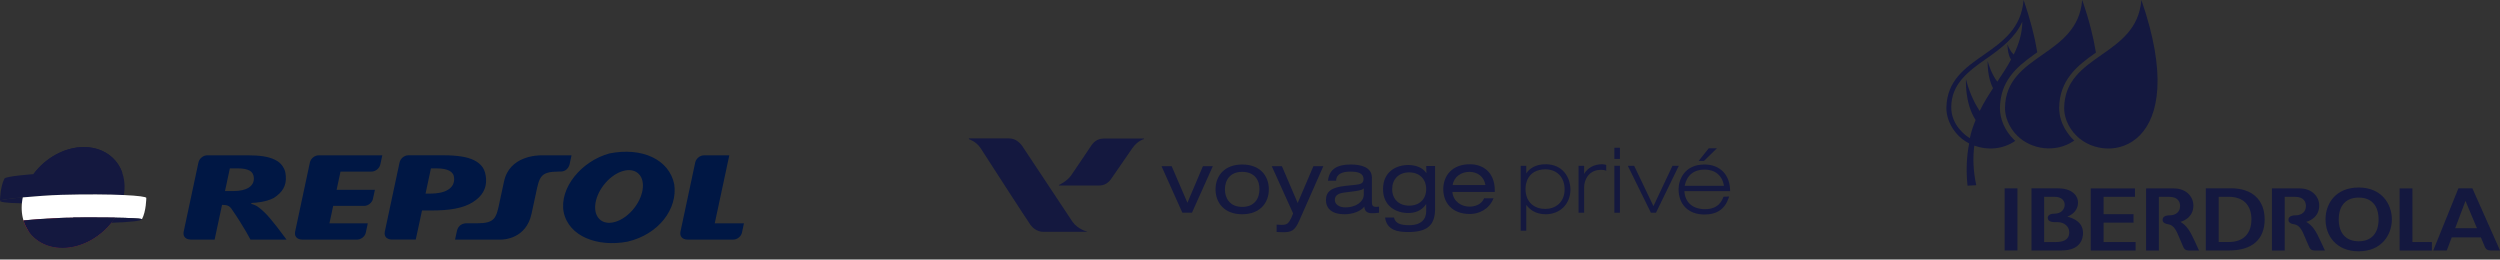 <svg width="289" height="30" viewBox="0 0 289 30" fill="none" xmlns="http://www.w3.org/2000/svg">
<rect x="0" y="0" width="289" height="30" fill="#333333" stroke="none"/>
<g clip-path="url(#clip0_1027_203698)">
<path d="M65.159 24.523C64.642 21.726 67.205 18.632 70.439 17.739C74.203 16.982 77.367 18.426 77.944 21.314C78.346 24.134 76.171 27.09 72.527 27.939C69.077 28.581 65.755 27.343 65.16 24.523H65.159ZM70.003 21.13C68.743 22.567 68.417 24.441 69.279 25.314C70.136 26.186 71.856 25.729 73.117 24.293C74.376 22.856 74.702 20.983 73.844 20.11C72.982 19.236 71.263 19.692 70.004 21.13H70.003ZM52.497 20.584C52.473 20.204 52.291 19.923 51.951 19.739C51.61 19.557 51.117 19.465 50.47 19.465H49.815L49.193 22.383H49.718C50.63 22.383 51.329 22.229 51.814 21.921C52.306 21.605 52.533 21.162 52.497 20.586V20.584ZM45.325 27.693C45.325 27.693 44.343 27.737 44.477 26.803L46.188 18.785C46.287 18.324 46.739 17.951 47.2 17.951H51.334C52.092 17.951 52.753 18.001 53.319 18.086C53.891 18.173 54.389 18.318 54.81 18.524C55.229 18.732 55.557 19.002 55.79 19.336C56.024 19.667 56.157 20.163 56.189 20.659C56.262 21.782 55.748 22.691 54.647 23.378C53.55 24.07 51.974 24.331 49.92 24.331H48.784L48.062 27.693H45.323H45.325ZM29.343 20.545C29.317 20.154 29.148 19.876 28.837 19.714C28.528 19.548 28.082 19.465 27.499 19.465H26.571L26.01 22.089H26.932C27.73 22.089 28.338 21.954 28.76 21.684C29.18 21.409 29.374 21.03 29.344 20.545H29.343ZM24.811 27.695H22.028C21.835 27.689 21.108 27.616 21.227 26.805L22.938 18.788C23.037 18.327 23.489 17.954 23.951 17.954H28.661C29.344 17.953 29.94 17.992 30.451 18.071C30.966 18.15 31.415 18.283 31.797 18.476C32.175 18.667 32.428 18.852 32.68 19.228C32.941 19.617 33.006 19.906 33.041 20.372C33.123 21.491 32.637 22.248 31.644 22.887C30.724 23.371 29.458 23.448 29.154 23.454C29.154 23.454 28.843 23.524 29.201 23.615C29.201 23.615 29.641 23.729 30.005 24.05C30.784 24.669 31.355 25.311 33.123 27.695H28.948C28.948 27.695 28.23 26.256 26.738 24.105C26.406 23.625 25.869 23.706 25.667 23.683L24.811 27.693V27.695ZM82.627 25.814H86L85.768 26.899C85.677 27.338 85.216 27.697 84.765 27.697H79.456C79.262 27.69 78.537 27.618 78.655 26.806L80.365 18.79C80.465 18.329 80.915 17.956 81.377 17.956H84.307L82.625 25.814H82.627ZM38.913 21.942H43.341L43.118 22.964C43.031 23.416 42.569 23.8 42.106 23.8H38.515L38.083 25.814H42.517L42.286 26.899C42.196 27.338 41.733 27.697 41.284 27.697H34.911C34.72 27.69 33.992 27.618 34.11 26.806L35.821 18.79C35.92 18.329 36.372 17.956 36.833 17.956H44.193L43.969 18.999C43.87 19.46 43.417 19.834 42.957 19.834H39.362L38.913 21.942ZM66.068 17.954L65.845 18.999C65.71 19.486 65.353 19.823 64.83 19.832H64.595C62.489 19.84 62.356 20.413 61.952 22.366L61.45 24.686C60.834 27.639 58.169 27.695 57.943 27.695H52.606L52.831 26.648C52.967 26.136 53.35 25.849 53.844 25.813H55.126C57.233 25.807 57.365 25.236 57.767 23.283L58.269 20.963C58.903 18.021 62.114 17.954 62.606 17.954H66.063H66.068Z" fill="#001744"/>
<path d="M2.531 23.497C2.552 23.277 2.587 23.054 2.634 22.828V22.82C2.634 22.82 2.623 22.822 2.617 22.822C2.283 22.855 1.757 22.895 1.367 22.945C0.686 23.034 0.066 23.125 0.014 23.186C-0.127 23.351 0.807 23.474 2.23 23.494C2.327 23.494 2.429 23.495 2.531 23.495V23.497Z" fill="#14183F"/>
<path d="M9.69 17C7.446 17 5.231 18.271 3.865 20.131C3.865 20.131 0.681 20.358 0.514 20.642C0.01 21.602 -0.002 23.213 -0.002 23.213V23.207C-0.002 23.207 0.006 23.195 0.012 23.187C0.063 23.125 0.684 23.035 1.365 22.946C1.755 22.896 2.281 22.856 2.615 22.823C2.621 22.823 2.627 22.823 2.633 22.821C3.739 22.712 5.847 22.561 7.053 22.529C10.008 22.447 12.557 22.47 14.324 22.55C14.838 19.459 12.812 17 9.69 17Z" fill="#14183F"/>
<path d="M13.284 25.163C12.373 25.154 9.012 25.128 7.516 25.175C7.51 25.175 6.821 25.2 6.802 25.2C5.189 25.265 3.822 25.368 2.709 25.479C3.275 27.358 4.959 28.646 7.217 28.646C9.597 28.646 11.947 27.211 13.285 25.163H13.284Z" fill="#E42032"/>
<path d="M14.327 22.548C12.56 22.468 10.012 22.443 7.057 22.525C5.851 22.559 3.741 22.71 2.635 22.82C2.609 22.942 2.57 23.144 2.539 23.411C2.539 23.416 2.539 23.422 2.539 23.426C2.529 23.517 2.521 23.608 2.515 23.698C2.515 23.704 2.515 23.71 2.515 23.716C2.509 23.804 2.507 23.892 2.506 23.977C2.506 24.032 2.506 24.086 2.509 24.141C2.509 24.186 2.509 24.232 2.512 24.276C2.515 24.371 2.521 24.467 2.532 24.561C2.533 24.588 2.539 24.616 2.542 24.641C2.551 24.714 2.559 24.788 2.571 24.858C2.576 24.889 2.582 24.917 2.586 24.946C2.598 25.016 2.612 25.084 2.627 25.152C2.633 25.18 2.639 25.207 2.647 25.233C2.664 25.304 2.682 25.374 2.703 25.442C2.706 25.454 2.709 25.466 2.714 25.479C3.827 25.369 5.194 25.266 6.808 25.201C6.828 25.201 7.516 25.175 7.522 25.175C9.017 25.128 12.38 25.154 13.29 25.163C13.435 25.163 13.523 25.165 13.523 25.165C14.288 25.177 14.6 25.183 15.395 25.225C15.764 25.245 16.371 25.268 16.404 25.348C16.404 25.351 16.404 25.347 16.404 25.351C16.404 25.354 16.403 25.356 16.401 25.357C16.905 24.427 16.912 22.886 16.912 22.886C16.938 22.753 15.976 22.622 14.332 22.548" fill="white"/>
<path d="M13.286 25.163C11.948 27.211 9.598 28.646 7.218 28.646C6.145 28.646 5.202 28.355 4.446 27.848C3.612 27.288 3.007 26.466 2.711 25.479C3.823 25.37 5.19 25.267 6.804 25.2C6.825 25.2 7.512 25.175 7.518 25.175C9.012 25.127 12.375 25.154 13.286 25.163Z" fill="#14183F"/>
<path d="M13.473 19.974C13.642 19.974 13.935 19.974 14.138 19.974C13.518 18.2 11.872 17 9.691 17C7.509 17 5.234 18.273 3.867 20.131C4.85 20.038 6.135 19.965 7.393 19.944C7.638 19.939 8.11 19.841 8.376 19.447C8.867 18.715 9.352 17.975 10.044 17.73C10.056 17.725 10.068 17.721 10.081 17.714C11.13 17.314 12.517 18.289 13.474 19.976L13.473 19.974Z" fill="#14183F"/>
<path d="M13.284 25.163C13.058 25.16 12.681 25.157 12.219 25.154C11.146 25.148 9.584 25.143 8.47 25.156C8.226 25.357 7.944 25.653 7.815 25.92C6.949 27.385 6.647 28.822 3.967 26.628C3.967 26.628 3.539 26.589 3.249 26.645C3.543 27.093 3.92 27.481 4.361 27.792C4.394 27.813 4.422 27.831 4.444 27.848C4.494 27.881 4.544 27.913 4.595 27.945C5.323 28.391 6.212 28.646 7.214 28.646C9.594 28.646 11.944 27.211 13.282 25.163H13.284Z" fill="#14183F"/>
<path d="M16.401 25.35C16.368 25.269 15.761 25.247 15.393 25.227C14.596 25.184 14.285 25.178 13.521 25.166C13.521 25.166 13.431 25.166 13.284 25.163C13.284 25.163 13.284 25.163 13.283 25.163H13.286C13.154 25.366 13.011 25.562 12.859 25.752C14.96 25.688 16.344 25.542 16.401 25.351C16.401 25.347 16.401 25.351 16.401 25.348V25.35Z" fill="#14183F"/>
</g>
<path d="M139.056 19.215H140.2L137.794 24.585H136.679L134.272 19.215H135.446L137.266 23.441L139.056 19.215Z" fill="#14183F"/>
<path d="M143.597 19.867C142.13 19.867 141.601 20.894 141.601 21.892C141.601 22.86 142.13 23.917 143.597 23.917C145.064 23.917 145.592 22.89 145.592 21.892C145.622 20.924 145.094 19.867 143.597 19.867ZM143.597 19.016C145.68 19.016 146.678 20.337 146.678 21.892C146.678 23.447 145.651 24.768 143.597 24.768C141.543 24.768 140.516 23.447 140.516 21.892C140.516 20.337 141.543 19.016 143.597 19.016Z" fill="#14183F"/>
<path d="M151.83 19.215H152.975L150.187 25.525C149.688 26.669 149.277 26.845 148.338 26.845C148.074 26.845 147.839 26.816 147.575 26.816V25.965C147.751 25.965 147.927 25.994 148.162 25.994C148.778 25.994 148.954 25.847 149.277 25.172L149.483 24.674L147.018 19.215H148.191L150.011 23.47L151.83 19.215Z" fill="#14183F"/>
<path d="M157.654 21.775C157.507 21.951 157.214 22.009 156.656 22.097L155.512 22.244C154.719 22.332 154.308 22.567 154.308 23.125C154.308 23.623 154.807 23.976 155.541 23.976C156.685 23.976 157.654 23.359 157.654 22.479V21.775ZM153.516 20.894C153.663 19.544 154.572 19.016 156.157 19.016C157.243 19.016 158.593 19.28 158.593 20.542V23.447C158.593 23.77 158.74 23.917 159.062 23.917C159.18 23.917 159.326 23.887 159.414 23.887V24.592C159.18 24.621 158.857 24.65 158.622 24.65C158.123 24.65 157.771 24.504 157.712 23.887C157.302 24.445 156.304 24.768 155.453 24.768C153.692 24.768 153.281 23.858 153.281 23.154C153.281 22.156 153.868 21.657 155.57 21.481L156.715 21.364C157.272 21.305 157.624 21.188 157.624 20.718C157.624 19.985 156.92 19.838 156.098 19.838C155.218 19.838 154.484 20.073 154.455 20.894H153.516Z" fill="#14183F"/>
<path d="M162.901 19.927C161.669 19.927 160.935 20.748 160.935 21.863C160.935 22.979 161.669 23.771 162.901 23.771C164.134 23.771 164.868 22.979 164.868 21.863C164.868 20.748 164.134 19.927 162.901 19.927ZM164.868 19.193H165.895V24.123C165.895 26.06 164.985 26.823 162.784 26.823C161.64 26.823 160.319 26.647 160.114 25.15H161.141C161.317 25.855 161.933 26.031 162.901 26.031C164.339 26.031 164.868 25.297 164.868 24.417V23.624H164.838C164.281 24.446 163.459 24.622 162.784 24.622C161.376 24.622 159.879 23.83 159.879 21.863C159.879 19.868 161.376 19.076 162.784 19.076C163.664 19.076 164.457 19.369 164.868 19.985H164.897L164.868 19.193Z" fill="#14183F"/>
<path d="M171.713 21.393C171.566 20.425 170.803 19.867 169.864 19.867C168.925 19.867 168.074 20.425 167.928 21.393H171.713ZM167.898 22.186C167.986 23.301 168.955 23.887 169.864 23.887C170.451 23.887 171.244 23.682 171.566 22.919H172.652C172.153 24.21 170.95 24.738 169.923 24.738C167.84 24.738 166.842 23.418 166.842 21.863C166.842 20.307 167.869 18.987 169.923 18.987C171.332 18.987 172.799 19.808 172.799 22.039V22.186H167.898Z" fill="#14183F"/>
<path d="M180.868 21.892C180.868 23.447 179.753 24.152 178.638 24.152C177.522 24.152 176.349 23.535 176.349 21.804C176.349 21.422 176.466 19.574 178.696 19.574C180.017 19.603 180.868 20.513 180.868 21.892ZM178.667 18.987C177.522 18.987 176.789 19.486 176.437 20.043V19.163H175.791V26.675H176.437V23.682C176.73 24.093 177.405 24.768 178.667 24.768C180.34 24.768 181.543 23.594 181.543 21.892C181.513 20.454 180.633 18.987 178.667 18.987Z" fill="#14183F"/>
<path d="M185.21 18.987C184.271 18.987 183.537 19.398 183.126 20.102V19.163H182.48V24.592H183.126V21.657C183.126 20.689 183.742 19.632 185.063 19.632C185.356 19.632 185.474 19.662 185.562 19.691L185.679 19.75V19.075L185.62 19.046C185.474 19.016 185.356 18.987 185.21 18.987Z" fill="#14183F"/>
<path d="M186.619 18.37H187.265V17.079H186.619V18.37Z" fill="#14183F"/>
<path d="M186.619 24.592H187.265V19.163H186.619V24.592Z" fill="#14183F"/>
<path d="M191.138 23.829L188.907 19.163H188.174L190.844 24.592H191.431L194.072 19.163H193.339L191.138 23.829Z" fill="#14183F"/>
<path d="M199.296 21.481H194.747C194.982 20.278 195.804 19.603 197.036 19.603C198.269 19.603 199.09 20.278 199.296 21.481ZM199.237 22.743C199.061 23.183 198.68 24.181 197.095 24.181C195.686 24.181 194.777 23.389 194.718 22.097H200V22.009C199.971 20.19 198.826 19.016 197.036 19.016C194.659 19.016 194.043 20.865 194.043 21.863C194.043 23.653 195.187 24.797 197.036 24.797C198.503 24.797 199.413 24.152 199.853 22.831L199.883 22.714L199.237 22.743Z" fill="#14183F"/>
<path d="M197.537 17.138H198.476L196.98 18.605H196.363L197.537 17.138Z" fill="#14183F"/>
<path d="M123.973 25.625C123.093 24.305 118.251 16.998 118.133 16.822C117.722 16.294 117.223 16 116.637 16H112V16.088C112 16.088 112.822 16.323 113.35 17.115C113.555 17.438 118.955 25.801 119.131 26.007C119.718 26.799 120.51 26.799 120.598 26.799H125.675V26.77C125.646 26.77 124.589 26.506 123.973 25.625Z" fill="#14183F"/>
<path d="M127.64 16.016C127.083 16.016 126.584 16.192 126.144 16.838C125.938 17.131 124.324 19.567 123.826 20.271C123.327 20.976 122.417 21.386 122.417 21.386V21.445H127.054C127.582 21.445 128.11 21.24 128.55 20.535C129.137 19.684 130.692 17.425 130.898 17.131C131.514 16.251 132.248 16.075 132.248 16.075V16.016H127.64Z" fill="#14183F"/>
<g clip-path="url(#clip1_1027_203698)">
<path d="M266.61 25.648C267.152 25.483 268.101 25.016 268.101 23.752C268.101 22.773 267.318 21.78 265.828 21.78H262.637V28.959H264.112V22.751H265.278C266.4 22.751 266.565 23.42 266.565 23.819C266.565 24.482 266.091 24.895 265.323 24.895C264.827 24.895 264.541 25.091 264.541 25.422C264.541 25.61 264.654 25.844 265.203 25.927C265.88 26.032 266.151 26.694 266.497 27.53C266.497 27.53 266.791 28.237 266.904 28.463C267.002 28.689 267.1 28.959 267.611 28.959H268.763L268.251 27.861C267.739 26.732 267.34 26.07 266.603 25.648" fill="#14183F"/>
<path d="M252.064 25.648C252.605 25.483 253.554 25.016 253.554 23.752C253.554 22.773 252.771 21.78 251.281 21.78H248.09V28.959H249.565V22.751H250.731C251.853 22.751 252.018 23.42 252.018 23.819C252.018 24.482 251.544 24.895 250.777 24.895C250.28 24.895 249.994 25.091 249.994 25.422C249.994 25.61 250.107 25.844 250.656 25.927C251.333 26.032 251.604 26.694 251.951 27.53C251.951 27.53 252.252 28.237 252.349 28.463C252.455 28.689 252.545 28.959 253.057 28.959H254.208L253.704 27.861C253.192 26.732 252.786 26.07 252.056 25.648" fill="#14183F"/>
<path d="M233.217 21.773H231.734V28.952H233.217V21.773Z" fill="#14183F"/>
<path d="M243.174 25.738H246.636V24.76H243.174V22.751H246.801V21.78H241.691V28.959H246.877V27.981H243.174V25.738Z" fill="#14183F"/>
<path d="M256.473 22.751H257.662C259.318 22.751 260.266 23.707 260.266 25.363C260.266 27.018 259.303 27.974 257.684 27.974H256.48V22.744L256.473 22.751ZM257.903 21.773H254.99V28.952H257.692C260.341 28.952 261.794 27.68 261.794 25.37C261.794 23.06 260.304 21.765 257.903 21.765" fill="#14183F"/>
<path d="M272.668 27.891C271.201 27.891 270.358 26.973 270.358 25.363C270.358 23.752 271.201 22.841 272.668 22.841C274.136 22.841 274.964 23.759 274.964 25.363C274.964 26.965 274.128 27.891 272.668 27.891ZM272.668 21.675C270.012 21.675 268.83 23.526 268.83 25.363C268.83 27.199 270.019 29.05 272.668 29.05C275.317 29.05 276.499 27.139 276.499 25.363C276.499 23.586 275.317 21.675 272.668 21.675Z" fill="#14183F"/>
<path d="M236.305 22.751H237.502C238.368 22.751 238.676 23.225 238.676 23.669C238.676 24.166 238.307 24.7 237.502 24.7C237.005 24.7 236.719 24.881 236.719 25.189C236.719 25.332 236.795 25.671 237.495 25.678H237.833C238.623 25.678 239.203 26.168 239.203 26.837C239.203 27.846 238.337 27.981 237.585 27.981H236.305V22.751ZM238.977 25.054C239.504 24.835 240.219 24.361 240.219 23.421C240.219 22.6 239.504 21.773 237.916 21.773H234.838V28.952H238.322C240.558 28.952 240.798 27.537 240.798 26.928C240.798 25.671 239.677 25.212 238.977 25.046" fill="#14183F"/>
<path d="M283.821 26.378C283.897 26.183 284.822 23.722 285.01 23.225C285.214 23.707 286.207 26.077 286.335 26.378H283.814H283.821ZM285.808 21.773H284.19L281.285 28.952H282.851C282.851 28.952 283.362 27.598 283.415 27.447H286.794C286.847 27.582 287.216 28.455 287.216 28.455C287.313 28.681 287.419 28.952 287.923 28.952H288.999L285.808 21.773Z" fill="#14183F"/>
<path d="M278.877 27.981V21.78H277.395V28.959H281.127V27.981H278.877Z" fill="#14183F"/>
<path d="M238.037 12.456C238.098 9.265 240.054 7.631 242.289 6.081C242.003 4.305 241.499 2.288 240.701 -0.007C240.167 6.608 231.889 6.156 231.776 12.456C231.761 13.381 232.152 14.661 233.206 15.699C234.809 17.28 237.646 17.739 239.783 16.249C239.144 15.662 238.045 14.337 238.037 12.448" fill="#14183F"/>
<path d="M232.97 16.286C231.503 17.287 229.727 17.385 228.229 16.835C228.056 18.175 228.086 19.688 228.455 21.411L227.446 21.464C227.251 19.597 227.356 17.987 227.634 16.579C227.183 16.346 226.777 16.06 226.43 15.714C225.377 14.668 224.985 13.389 225 12.463C225.113 6.164 233.399 6.615 233.926 0C234.716 2.273 235.221 4.275 235.507 6.043C235.348 6.156 235.183 6.269 235.025 6.389C233.068 7.789 231.247 9.392 231.194 12.463C231.172 13.742 231.766 15.12 232.797 16.128C232.85 16.181 232.91 16.241 232.97 16.294M228.38 13.87C227.093 11.898 227.266 9.144 227.266 9.144C227.537 10.31 228.154 11.816 228.854 12.824C229.358 11.808 229.809 11.093 230.396 10.198C229.697 8.881 229.772 7.052 229.772 7.052C229.892 7.436 230.163 8.467 230.886 9.445C231.495 8.527 231.984 7.804 232.474 6.886C232.06 6.292 232.06 5.125 232.06 5.125C232.203 5.539 232.504 6.058 232.79 6.307C233.362 5.14 233.753 3.913 233.783 2.506C232.925 4.365 231.412 5.532 229.614 6.788C227.544 8.233 225.565 9.693 225.565 12.41C225.565 14.495 227.258 15.714 227.71 15.97C227.913 15.067 228.101 14.578 228.387 13.863" fill="#14183F"/>
<path d="M247.541 0C247.015 6.615 238.729 6.164 238.616 12.463C238.601 13.389 238.992 14.668 240.053 15.707C243.65 19.259 253.502 17.182 247.541 -0.007" fill="#14183F"/>
</g>
<defs>
<clipPath id="clip0_1027_203698">
<rect width="86" height="11.646" fill="white" transform="translate(0 17)"/>
</clipPath>
<clipPath id="clip1_1027_203698">
<rect width="64" height="29.057" fill="white" transform="translate(225)"/>
</clipPath>
</defs>
</svg>
